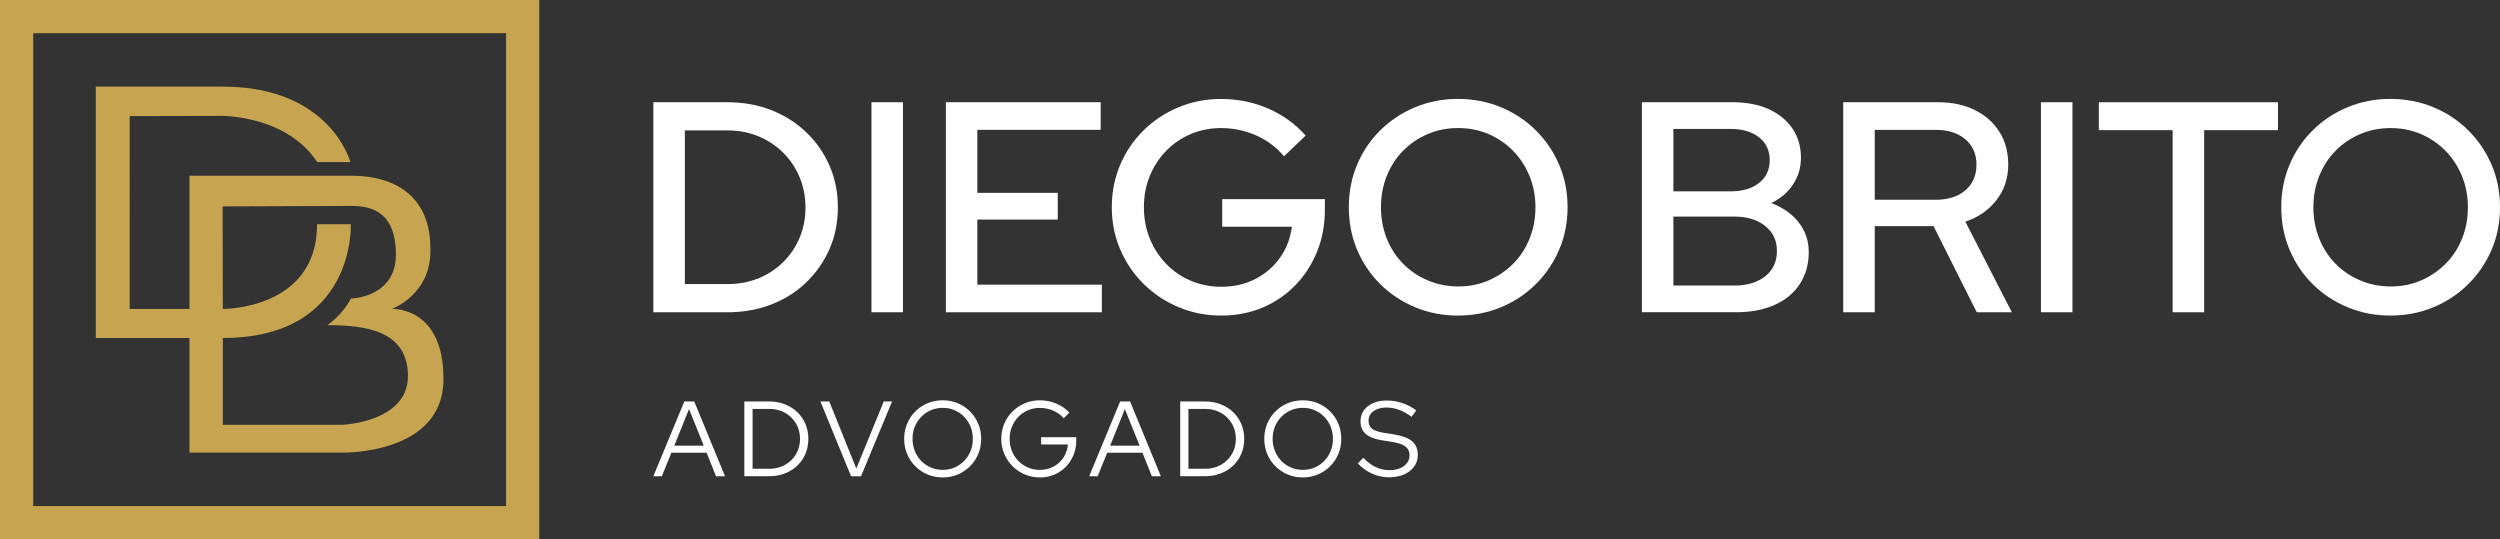 <?xml version="1.0" encoding="UTF-8"?> <svg xmlns="http://www.w3.org/2000/svg" id="Camada_2" data-name="Camada 2" viewBox="0 0 1037.89 223.87"><rect x="0" y="0" width="1037.89" height="223.87" fill="#333333" stroke="none"/><defs><style> .cls-1 { fill: #fff; } .cls-2 { fill: #c7a550; } </style></defs><g id="Camada_1-2" data-name="Camada 1"><g><g><g><path class="cls-1" d="M271.24,129.64V42.44h30.64c6.64,0,12.72,1.08,18.25,3.24,5.52,2.16,10.36,5.21,14.51,9.16,4.15,3.95,7.39,8.57,9.72,13.89,2.32,5.32,3.49,11.09,3.49,17.31s-1.16,12.1-3.49,17.38c-2.33,5.27-5.54,9.88-9.65,13.83-4.11,3.95-8.95,7-14.51,9.16-5.56,2.16-11.67,3.24-18.31,3.24h-30.64ZM284.32,117.93h17.81c4.57,0,8.8-.79,12.71-2.37,3.9-1.58,7.33-3.82,10.28-6.73,2.95-2.91,5.23-6.29,6.85-10.15,1.62-3.86,2.43-8.03,2.43-12.52s-.83-8.8-2.49-12.71c-1.66-3.9-3.95-7.29-6.85-10.15-2.91-2.86-6.31-5.11-10.21-6.73-3.9-1.62-8.18-2.43-12.83-2.43h-17.69v63.78Z"></path><path class="cls-1" d="M361.79,129.64V42.44h13.08v87.19h-13.08Z"></path><path class="cls-1" d="M392.68,129.64V42.44h64.27v11.46h-51.2v26.16h33.38v11.09h-33.38v27.03h51.69v11.46h-64.77Z"></path><path class="cls-1" d="M507.16,131.01c-6.39,0-12.35-1.16-17.87-3.49-5.52-2.32-10.36-5.54-14.51-9.65-4.15-4.11-7.39-8.89-9.72-14.32-2.33-5.44-3.49-11.27-3.49-17.5s1.14-12.06,3.43-17.5c2.28-5.44,5.5-10.21,9.65-14.32,4.15-4.11,8.99-7.33,14.51-9.65,5.52-2.32,11.44-3.49,17.75-3.49,6.98,0,13.52,1.33,19.62,3.99,6.1,2.66,11.27,6.4,15.51,11.21l-8.97,8.59c-3.24-3.82-7.14-6.73-11.71-8.72-4.57-1.99-9.39-2.99-14.45-2.99-4.48,0-8.68.83-12.58,2.49-3.9,1.66-7.31,3.99-10.21,6.98-2.91,2.99-5.17,6.48-6.79,10.46-1.62,3.99-2.43,8.3-2.43,12.95s.81,8.97,2.43,12.95c1.62,3.99,3.88,7.49,6.79,10.53,2.91,3.03,6.33,5.38,10.28,7.04,3.94,1.66,8.16,2.49,12.64,2.49,5.23,0,9.94-1.08,14.14-3.24,4.19-2.16,7.62-5.13,10.28-8.91,2.66-3.78,4.28-8.03,4.86-12.77h-28.9v-11.46h42.6v4.61c0,6.15-1.08,11.88-3.24,17.19-2.16,5.32-5.17,9.97-9.03,13.95-3.86,3.99-8.41,7.08-13.64,9.28-5.23,2.2-10.88,3.3-16.94,3.3Z"></path><path class="cls-1" d="M605.19,131.01c-6.23,0-12.1-1.14-17.63-3.43-5.52-2.28-10.36-5.48-14.51-9.59-4.15-4.11-7.37-8.89-9.65-14.33-2.28-5.44-3.43-11.31-3.43-17.63s1.14-12.19,3.43-17.63c2.28-5.44,5.5-10.21,9.65-14.32,4.15-4.11,8.99-7.31,14.51-9.59,5.52-2.28,11.4-3.43,17.63-3.43s12.35,1.14,17.88,3.43c5.52,2.28,10.36,5.48,14.51,9.59,4.15,4.11,7.39,8.89,9.72,14.32,2.32,5.44,3.49,11.32,3.49,17.63s-1.16,12.19-3.49,17.63c-2.33,5.44-5.56,10.21-9.72,14.33-4.15,4.11-8.99,7.31-14.51,9.59-5.52,2.28-11.48,3.43-17.88,3.43ZM605.44,118.92c4.48,0,8.66-.83,12.52-2.49,3.86-1.66,7.27-3.96,10.21-6.91s5.23-6.43,6.85-10.46c1.62-4.03,2.43-8.37,2.43-13.02s-.83-8.99-2.49-13.02c-1.66-4.03-3.95-7.51-6.85-10.46-2.91-2.95-6.29-5.25-10.15-6.91-3.86-1.66-8.08-2.49-12.64-2.49s-8.68.83-12.58,2.49c-3.9,1.66-7.31,3.97-10.21,6.91-2.91,2.95-5.17,6.44-6.79,10.46-1.62,4.03-2.43,8.37-2.43,13.02s.81,8.99,2.43,13.02c1.62,4.03,3.88,7.52,6.79,10.46,2.91,2.95,6.33,5.25,10.28,6.91,3.94,1.66,8.16,2.49,12.64,2.49Z"></path><path class="cls-1" d="M681.65,129.64V42.44h37.62c5.81,0,10.82.96,15.01,2.86,4.19,1.91,7.47,4.59,9.84,8.03,2.37,3.45,3.55,7.5,3.55,12.15,0,4.15-1.12,7.89-3.36,11.21-2.24,3.32-5.23,5.85-8.97,7.6,4.82,1.83,8.61,4.51,11.4,8.03,2.78,3.53,4.17,7.66,4.17,12.39,0,4.98-1.23,9.36-3.67,13.14-2.45,3.78-5.94,6.69-10.46,8.72-4.53,2.03-9.82,3.05-15.88,3.05h-39.24ZM694.72,79.44h23.67c4.98,0,8.95-1.16,11.9-3.49,2.95-2.32,4.42-5.48,4.42-9.47s-1.48-7.14-4.42-9.47c-2.95-2.32-6.91-3.49-11.9-3.49h-23.67v25.91ZM694.72,118.55h25.29c5.31,0,9.59-1.29,12.83-3.86,3.24-2.57,4.86-6.06,4.86-10.46s-1.62-7.79-4.86-10.4c-3.24-2.62-7.52-3.92-12.83-3.92h-25.29v28.65Z"></path><path class="cls-1" d="M765.23,129.64V42.44h39.36c5.81,0,10.9,1.08,15.26,3.24,4.36,2.16,7.76,5.17,10.21,9.03,2.45,3.86,3.67,8.41,3.67,13.64,0,5.65-1.64,10.57-4.92,14.76-3.28,4.19-7.58,7.16-12.89,8.91l19.31,37.62h-14.57l-17.94-35.75h-24.41v35.75h-13.08ZM778.31,82.93h25.29c5.15,0,9.26-1.31,12.33-3.92,3.07-2.62,4.61-6.17,4.61-10.65s-1.54-7.91-4.61-10.53c-3.07-2.62-7.18-3.92-12.33-3.92h-25.29v29.02Z"></path><path class="cls-1" d="M847.31,129.64V42.44h13.08v87.19h-13.08Z"></path><path class="cls-1" d="M901.99,129.64V54.03h-30.64v-11.58h74.36v11.58h-30.64v75.61h-13.08Z"></path><path class="cls-1" d="M992.3,131.01c-6.23,0-12.1-1.14-17.63-3.43-5.52-2.28-10.36-5.48-14.51-9.59-4.15-4.11-7.37-8.89-9.65-14.33-2.28-5.44-3.43-11.31-3.43-17.63s1.14-12.18,3.43-17.63c2.28-5.44,5.5-10.21,9.65-14.32,4.15-4.11,8.99-7.31,14.51-9.59,5.52-2.28,11.4-3.43,17.63-3.43s12.35,1.14,17.88,3.43c5.52,2.28,10.36,5.48,14.51,9.59,4.15,4.11,7.39,8.89,9.72,14.32,2.32,5.44,3.49,11.32,3.49,17.63s-1.16,12.19-3.49,17.63c-2.33,5.44-5.56,10.22-9.72,14.33-4.15,4.11-8.99,7.31-14.51,9.59-5.52,2.28-11.48,3.43-17.88,3.43ZM992.55,118.93c4.48,0,8.66-.83,12.52-2.49,3.86-1.66,7.27-3.96,10.21-6.91,2.95-2.95,5.23-6.43,6.85-10.46,1.62-4.03,2.43-8.37,2.43-13.02s-.83-8.99-2.49-13.02c-1.66-4.03-3.95-7.52-6.85-10.46-2.91-2.95-6.29-5.25-10.15-6.91-3.86-1.66-8.08-2.49-12.64-2.49s-8.68.83-12.58,2.49c-3.9,1.66-7.31,3.97-10.21,6.91-2.91,2.95-5.17,6.44-6.79,10.46-1.62,4.03-2.43,8.37-2.43,13.02s.81,8.99,2.43,13.02c1.62,4.03,3.88,7.52,6.79,10.46,2.91,2.95,6.33,5.25,10.28,6.91,3.94,1.66,8.16,2.49,12.64,2.49Z"></path></g><g><path class="cls-1" d="M271.24,197.72l12.86-31.05h4.12l12.77,31.05h-3.73l-3.9-9.76h-14.64l-3.95,9.76h-3.55ZM279.93,185.03h12.24l-6.12-15.21-6.12,15.21Z"></path><path class="cls-1" d="M309.02,197.72v-31.05h10.25c2.36,0,4.54.38,6.52,1.15,1.98.77,3.7,1.85,5.17,3.24,1.46,1.39,2.6,3.03,3.41,4.92.81,1.89,1.22,3.96,1.22,6.21s-.4,4.32-1.2,6.21c-.8,1.89-1.93,3.53-3.39,4.92-1.46,1.39-3.19,2.47-5.19,3.24-2,.77-4.18,1.15-6.54,1.15h-10.25ZM312.44,194.61h7.01c1.8,0,3.47-.31,5.01-.93,1.54-.62,2.88-1.49,4.04-2.62s2.05-2.44,2.68-3.95c.64-1.51.95-3.15.95-4.92s-.32-3.42-.95-4.92-1.53-2.82-2.68-3.95c-1.15-1.12-2.5-2-4.04-2.62-1.54-.62-3.21-.93-5.01-.93h-7.01v24.84Z"></path><path class="cls-1" d="M353.33,197.72l-12.73-31.05h3.68l11.22,27.85,11.4-27.85h3.46l-12.91,31.05h-4.12Z"></path><path class="cls-1" d="M391.38,198.21c-2.25,0-4.34-.41-6.28-1.22-1.94-.81-3.64-1.95-5.1-3.42-1.46-1.46-2.6-3.16-3.41-5.1-.81-1.94-1.22-4.03-1.22-6.28s.41-4.34,1.22-6.28c.81-1.94,1.95-3.64,3.41-5.1,1.46-1.46,3.16-2.6,5.1-3.41,1.94-.81,4.03-1.22,6.28-1.22s4.29.41,6.23,1.22c1.94.81,3.64,1.95,5.1,3.41,1.46,1.46,2.6,3.16,3.41,5.1.81,1.94,1.22,4.03,1.22,6.28s-.41,4.34-1.22,6.28c-.81,1.94-1.95,3.64-3.41,5.1s-3.16,2.6-5.1,3.42c-1.94.81-4.01,1.22-6.23,1.22ZM391.38,195.06c1.77,0,3.41-.32,4.92-.98,1.51-.65,2.83-1.56,3.97-2.73,1.14-1.17,2.02-2.54,2.66-4.1.64-1.57.95-3.25.95-5.06s-.32-3.53-.95-5.08c-.64-1.55-1.52-2.91-2.66-4.08-1.14-1.17-2.46-2.08-3.97-2.73-1.51-.65-3.15-.98-4.92-.98s-3.42.33-4.94.98c-1.52.65-2.85,1.56-3.99,2.73-1.14,1.17-2.03,2.53-2.66,4.08-.64,1.55-.95,3.25-.95,5.08s.32,3.49.95,5.06c.64,1.57,1.52,2.94,2.66,4.1,1.14,1.17,2.47,2.08,3.99,2.73,1.52.65,3.17.98,4.94.98Z"></path><path class="cls-1" d="M431.74,198.21c-2.25,0-4.34-.41-6.28-1.24-1.94-.83-3.64-1.97-5.1-3.44-1.46-1.46-2.61-3.16-3.44-5.1-.83-1.94-1.24-4.01-1.24-6.23s.41-4.29,1.22-6.23c.81-1.94,1.95-3.64,3.41-5.1,1.46-1.46,3.16-2.61,5.1-3.44,1.94-.83,4.03-1.24,6.28-1.24,2.4,0,4.66.44,6.79,1.33,2.13.89,3.95,2.14,5.46,3.77l-2.31,2.35c-1.18-1.36-2.65-2.42-4.41-3.17-1.76-.75-3.6-1.13-5.52-1.13-1.77,0-3.42.33-4.94.98-1.52.65-2.85,1.56-3.99,2.73-1.14,1.17-2.03,2.53-2.66,4.08-.64,1.55-.95,3.25-.95,5.08s.32,3.49.95,5.06c.64,1.57,1.52,2.94,2.66,4.1,1.14,1.17,2.47,2.08,3.99,2.73,1.52.65,3.17.98,4.94.98,2.1,0,4-.46,5.7-1.37,1.7-.92,3.07-2.17,4.12-3.77,1.05-1.6,1.66-3.4,1.84-5.41h-11.13v-3.02h14.59v1.38c0,2.16-.38,4.17-1.15,6.03-.77,1.86-1.83,3.49-3.19,4.88-1.36,1.39-2.96,2.48-4.79,3.26-1.83.78-3.81,1.18-5.94,1.18Z"></path><path class="cls-1" d="M452.18,197.72l12.86-31.05h4.12l12.77,31.05h-3.73l-3.9-9.76h-14.64l-3.95,9.76h-3.55ZM460.88,185.03h12.24l-6.12-15.21-6.12,15.21Z"></path><path class="cls-1" d="M489.97,197.72v-31.05h10.25c2.36,0,4.54.38,6.52,1.15,1.98.77,3.7,1.85,5.17,3.24,1.46,1.39,2.6,3.03,3.41,4.92.81,1.89,1.22,3.96,1.22,6.21s-.4,4.32-1.2,6.21c-.8,1.89-1.93,3.53-3.39,4.92-1.46,1.39-3.19,2.47-5.19,3.24-2,.77-4.18,1.15-6.54,1.15h-10.25ZM493.38,194.61h7.01c1.8,0,3.47-.31,5.01-.93,1.54-.62,2.88-1.49,4.04-2.62s2.05-2.44,2.68-3.95c.64-1.51.95-3.15.95-4.92s-.32-3.42-.95-4.92-1.53-2.82-2.68-3.95c-1.15-1.12-2.5-2-4.04-2.62-1.54-.62-3.21-.93-5.01-.93h-7.01v24.84Z"></path><path class="cls-1" d="M540.88,198.21c-2.25,0-4.34-.41-6.28-1.22-1.94-.81-3.64-1.95-5.1-3.42-1.46-1.46-2.6-3.16-3.41-5.1-.81-1.94-1.22-4.03-1.22-6.28s.41-4.34,1.22-6.28c.81-1.94,1.95-3.64,3.41-5.1,1.46-1.46,3.16-2.6,5.1-3.41,1.94-.81,4.03-1.22,6.28-1.22s4.29.41,6.23,1.22c1.94.81,3.64,1.95,5.1,3.41,1.46,1.46,2.6,3.16,3.41,5.1.81,1.94,1.22,4.03,1.22,6.28s-.41,4.34-1.22,6.28c-.81,1.94-1.95,3.64-3.41,5.1-1.46,1.46-3.16,2.6-5.1,3.42-1.94.81-4.01,1.22-6.23,1.22ZM540.88,195.06c1.77,0,3.41-.32,4.92-.98,1.51-.65,2.83-1.56,3.97-2.73,1.14-1.17,2.02-2.54,2.66-4.1.64-1.57.95-3.25.95-5.06s-.32-3.53-.95-5.08c-.64-1.55-1.52-2.91-2.66-4.08-1.14-1.17-2.46-2.08-3.97-2.73-1.51-.65-3.15-.98-4.92-.98s-3.42.33-4.94.98c-1.52.65-2.85,1.56-3.99,2.73-1.14,1.17-2.03,2.53-2.66,4.08-.64,1.55-.95,3.25-.95,5.08s.32,3.49.95,5.06c.64,1.57,1.52,2.94,2.66,4.1,1.14,1.17,2.47,2.08,3.99,2.73,1.52.65,3.17.98,4.94.98Z"></path><path class="cls-1" d="M576.72,198.16c-2.45,0-4.81-.49-7.05-1.49-2.25-.99-4.23-2.42-5.94-4.28l2.26-2.35c1.6,1.72,3.3,3,5.12,3.86,1.82.86,3.73,1.29,5.74,1.29,1.63,0,3.07-.26,4.32-.78,1.26-.52,2.24-1.24,2.95-2.17.71-.93,1.06-1.99,1.06-3.17,0-1.6-.55-2.82-1.66-3.68s-2.94-1.49-5.48-1.91l-4.48-.71c-2.99-.5-5.19-1.39-6.61-2.66-1.42-1.27-2.13-3-2.13-5.19,0-1.71.46-3.22,1.37-4.52.92-1.3,2.2-2.31,3.84-3.04,1.64-.72,3.54-1.09,5.7-1.09s4.34.35,6.45,1.06c2.11.71,4.04,1.73,5.79,3.06l-1.95,2.66c-3.4-2.57-6.87-3.86-10.42-3.86-1.48,0-2.78.23-3.9.69-1.12.46-2,1.09-2.62,1.91-.62.81-.93,1.77-.93,2.86,0,1.45.49,2.56,1.46,3.33.98.77,2.59,1.33,4.83,1.68l4.44.71c3.4.56,5.87,1.52,7.41,2.86,1.54,1.35,2.31,3.23,2.31,5.65,0,1.8-.5,3.41-1.51,4.81-1.01,1.4-2.4,2.5-4.19,3.28-1.79.78-3.85,1.17-6.19,1.17Z"></path></g></g><g><path class="cls-2" d="M0,0v223.87h223.87V0H0ZM210.09,210.09H13.78V13.78h196.32v196.32Z"></path><path class="cls-2" d="M162.72,128.25s16.77-6.17,15.94-25.31c0-20.14-13.02-29.98-32.99-29.99h-67.01v55.31h-24.82V48.2l38.46-.09s26.71-.17,39.37,19.16h13.79s-8.23-31.31-52.97-31.31h-52.72v104.35h38.89v47.6h63.38s42.06.96,42.06-30.46c.13-30.34-21.37-29.19-21.37-29.19ZM142.67,176.35h-50.16v-36.04c55.24,0,53.13-47.23,53.13-47.23h-14c0,35.6-39.14,35.17-39.14,35.17l-.07-42.56s45.58-.2,53.23-.2c8.5-.02,18.7,2.37,18.7,20.23s-18.68,18.23-18.68,18.23h0c-3.63,6.96-9.76,11.05-9.76,11.05,15.96,0,33.44,2.28,33.44,21.16s-26.7,20.17-26.7,20.17Z"></path></g></g></g></svg> 